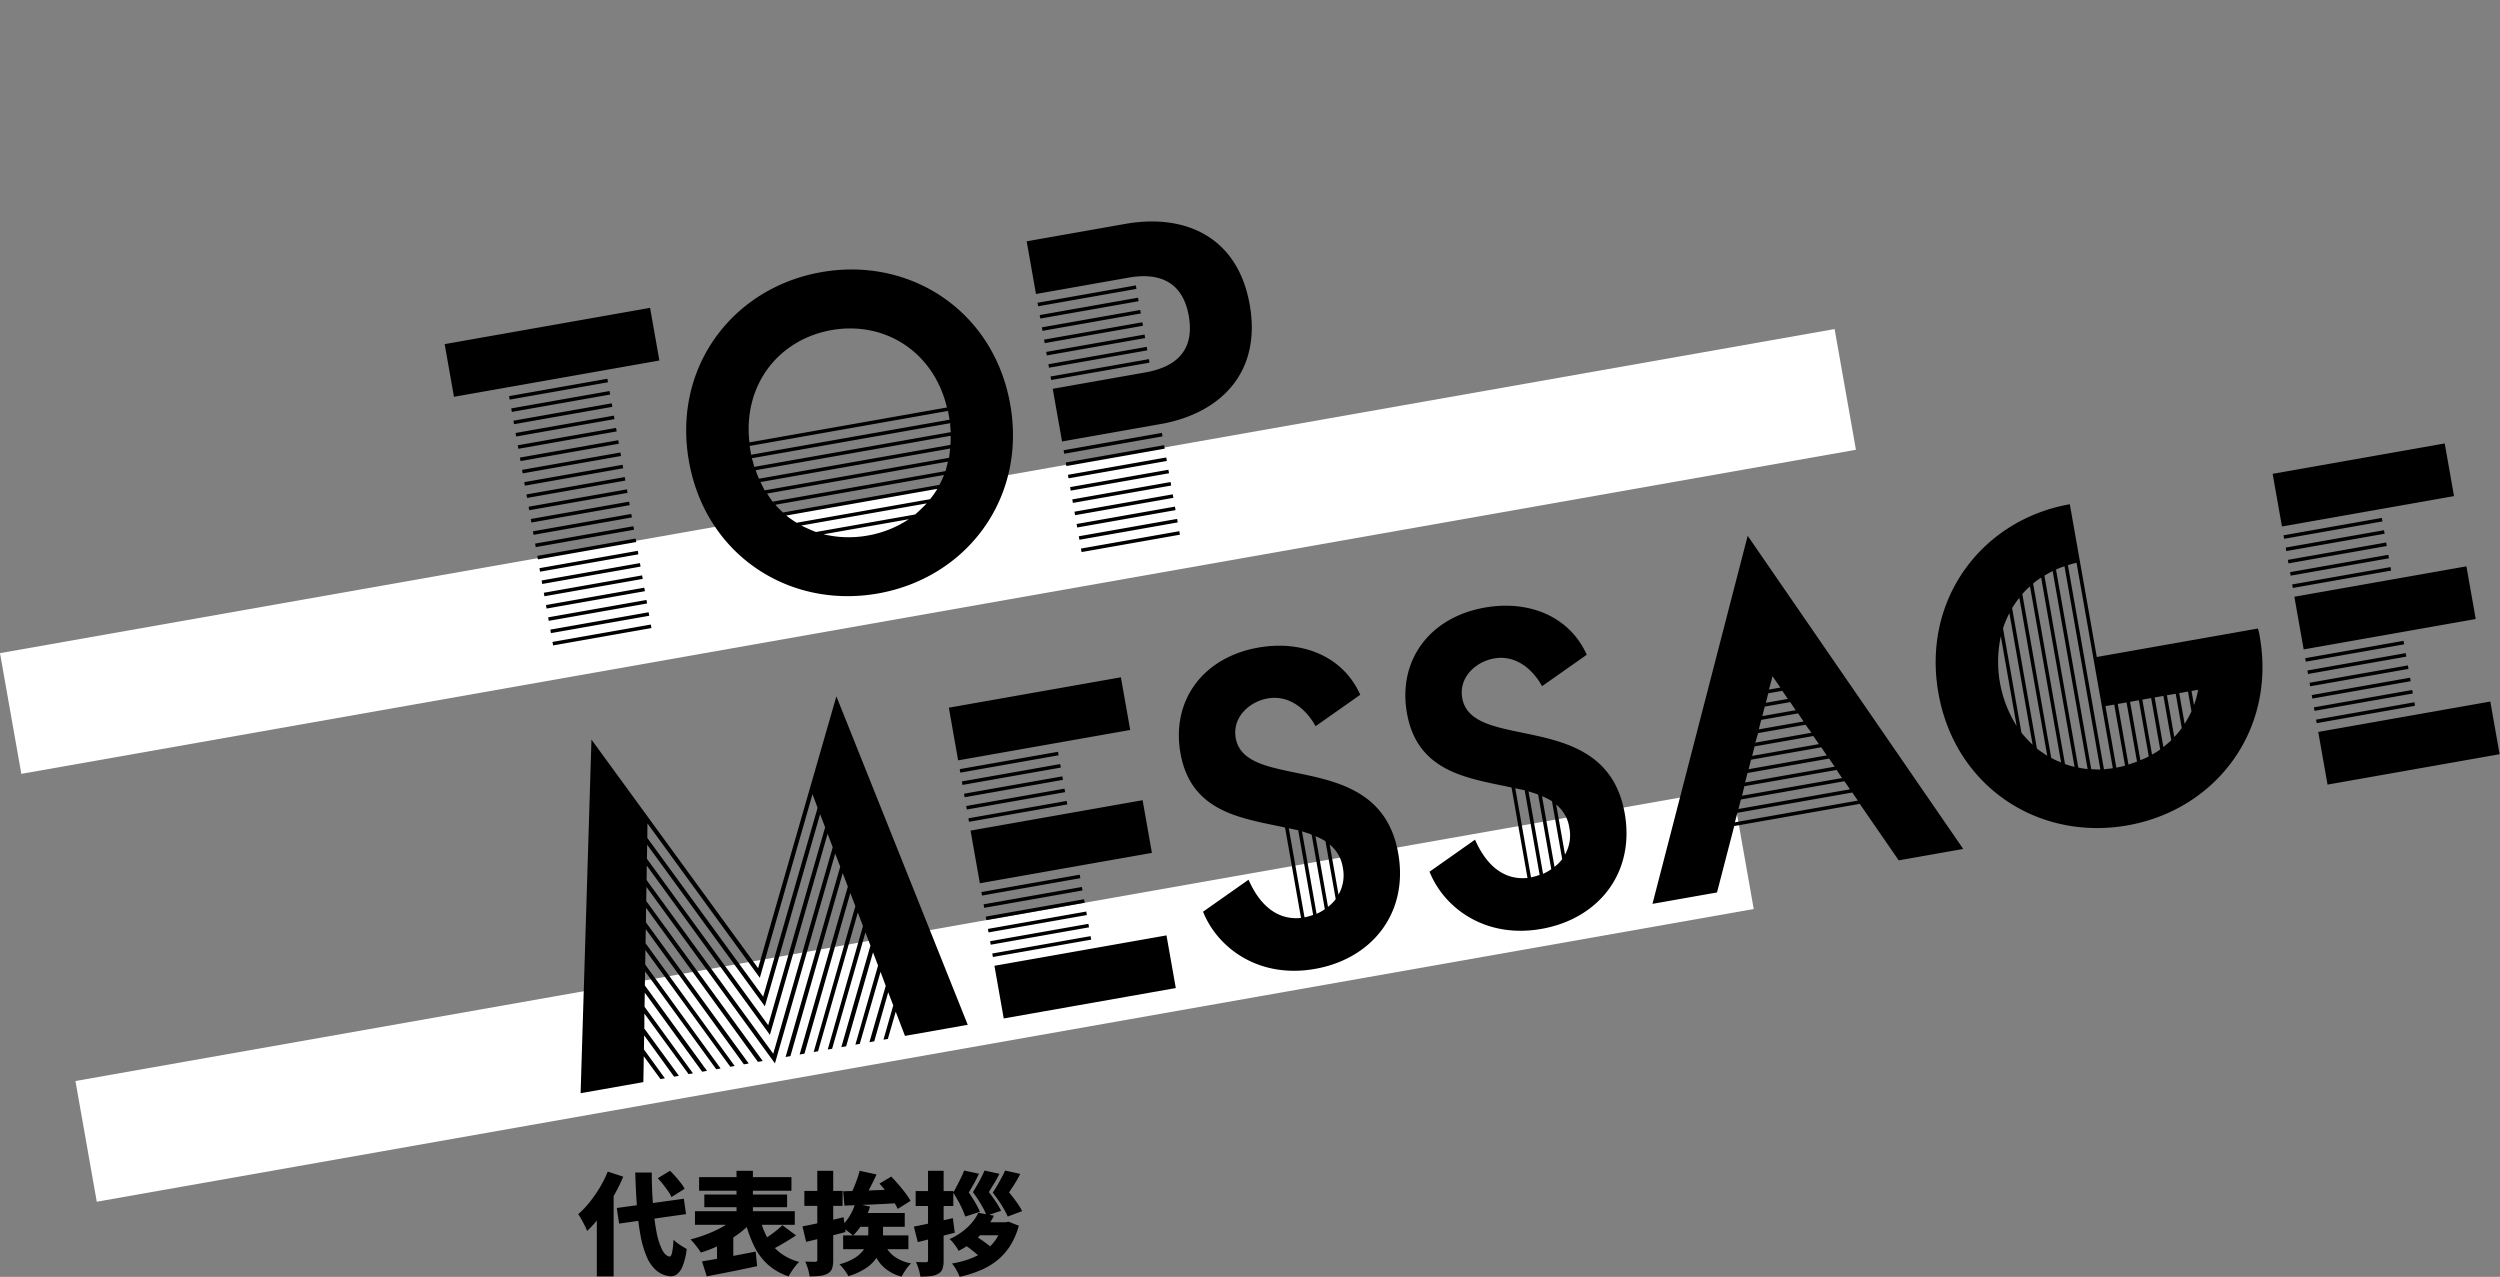 <svg xmlns="http://www.w3.org/2000/svg" width="673.228" height="343.842" viewBox="0 0 673.228 343.842"><rect x="0" y="0" width="673.228" height="343.842" fill="#808080" stroke="none"/><g transform="translate(39.619 -11523.291)"><rect width="501.568" height="33" transform="matrix(0.985, -0.174, 0.174, 0.985, -39.619, 11699.176)" fill="#fff"/><rect width="453" height="33" transform="matrix(0.985, -0.174, 0.174, 0.985, -19.302, 11814.398)" fill="#fff"/><path d="M2.4-84.96v14.4H58.56v-14.4ZM43.92-30.24v-.96H17.04v.96Zm0,23.52v-.96H17.04v.96Zm0-57.12v-.96H17.04v.96ZM17.04-37.92v.96H43.92v-.96ZM43.92-33.6v-.96H17.04v.96Zm0-16.8v-.96H17.04v.96ZM17.04-4.32v.96H43.92v-.96Zm26.88-9.12v-.96H17.04v.96ZM17.04-68.16v.96H43.92v-.96Zm0,40.32v.96H43.92v-.96Zm26.88,7.68v-.96H17.04v.96Zm0,10.08v-.96H17.04v.96Zm0-13.44v-.96H17.04v.96Zm0-36.96v-.96H17.04v.96ZM17.04,0H43.92V-.96H17.04Zm0-44.64v.96H43.92v-.96Zm0-10.08v.96H43.92v-.96Zm26.88,14.4v-.96H17.04v.96Zm0-6.72V-48H17.04v.96ZM17.04-17.76v.96H43.92v-.96ZM43.92-57.12v-.96H17.04v.96ZM61.68-42.48c0,25.68,19.68,43.92,43.92,43.92s43.92-18.24,43.92-43.92S129.84-86.4,105.6-86.4,61.68-68.16,61.68-42.48ZM78.6-44.64c.96-15.6,12.6-25.92,27-25.92s26.04,10.32,27,25.92Zm-.12,3.36v-2.4h54.24v2.4Zm54.24.96a16.263,16.263,0,0,0-.24,2.4H78.72a16.263,16.263,0,0,0-.24-2.4Zm-.48,3.36a16.994,16.994,0,0,1-.48,2.4H79.44a16.991,16.991,0,0,1-.48-2.4Zm-.72,3.36c-.24.84-.48,1.68-.72,2.4H80.4c-.24-.72-.48-1.56-.72-2.4Zm-1.2,3.36c-.36.84-.72,1.68-1.08,2.4H81.96c-.36-.72-.72-1.56-1.08-2.4Zm-1.68,3.36a17.149,17.149,0,0,1-1.68,2.4H84.24a17.148,17.148,0,0,1-1.68-2.4ZM87.36-21.12a22.66,22.66,0,0,1-2.4-2.4h41.28a22.658,22.658,0,0,1-2.4,2.4Zm4.68,3.36c-1.2-.72-2.4-1.56-3.6-2.4h34.32c-1.2.84-2.4,1.68-3.6,2.4Zm25.2.96a28.853,28.853,0,0,1-11.64,2.4,28.853,28.853,0,0,1-11.64-2.4Zm44.28-13.44h27c15.84,0,29.16-8.52,29.16-27.48s-13.32-27.24-29.16-27.24h-27v14.4h25.32c7.32,0,14.16,2.76,14.16,12.96s-6.72,12.96-14.16,12.96H161.52Zm0,29.28V0H188.4V-.96ZM188.4-13.44v-.96H161.52v.96ZM161.52-24.48v.96H188.4v-.96Zm0-26.88v.96H188.4v-.96Zm0-13.44v.96H188.4v-.96ZM188.4-20.16v-.96H161.52v.96Zm0-47.04v-.96H161.52v.96ZM161.52-54.72v.96H188.4v-.96ZM188.4-10.08v-.96H161.52v.96Zm-26.88,2.4v.96H188.4v-.96ZM188.4-47.04V-48H161.52v.96Zm-26.88-14.4v.96H188.4v-.96Zm0,33.6v.96H188.4v-.96ZM188.4-57.12v-.96H161.52v.96Zm0,40.32v-.96H161.52v.96ZM161.52-4.32v.96H188.4v-.96ZM3.36,120H20.52l1.32-6.84L25.2,120h1.2l-4.2-8.64.72-3.72,6,12.36h1.32l-6.96-14.16.72-3.96L32.88,120h1.2l-9.72-19.92.72-3.72L36.6,120h1.32L25.44,94.44l.72-3.72L40.44,120h1.2L26.52,88.92l.72-3.84L44.28,120h1.2L27.6,83.28l.72-3.72L48,120h1.32L28.68,77.76l.72-3.84L51.84,120h1.32L29.76,72.12l.72-3.72,25.8,52.8,25.8-52.8.72,3.72L59.4,120h1.32L83.16,73.92l.72,3.84L63.24,120h1.32L84.24,79.56l.72,3.72L67.08,120h1.2L85.32,85.08l.72,3.84L70.92,120h1.2L86.4,90.72l.72,3.72L74.64,120h1.32L87.48,96.36l.72,3.72L78.48,120h1.2l8.88-18.12.72,3.96L82.32,120h1.32l6-12.36.72,3.72L86.16,120h1.2l3.36-6.84L92.04,120H109.2L89.76,26.76,56.28,95.16,22.8,26.76Zm28.2-57.24L56.28,113.4,81,62.76l.72,3.84L56.28,118.56,30.84,66.6Zm1.08-5.52L56.28,105.6,79.92,57.24l.72,3.72-24.36,49.8L31.92,60.96Zm1.08-5.64L56.28,97.8,78.84,51.6l.72,3.84L56.28,102.96,33,55.44ZM119.04,120h47.04V105.6H119.04Zm47.04-70.56V35.04H119.04v14.4Zm0,33.6V68.64H119.04v14.4Zm-47.04,19.2v.96h26.88v-.96ZM145.92,52.8v-.96H119.04v.96Zm0,40.32v-.96H119.04v.96ZM119.04,88.8v.96h26.88V88.8Zm26.88-22.56v-.96H119.04v.96ZM119.04,55.2v.96h26.88V55.2Zm26.88,44.64v-.96H119.04v.96Zm-26.88-14.4v.96h26.88v-.96Zm0-23.52v.96h26.88v-.96Zm26.88-2.4v-.96H119.04v.96Zm0,36.96v-.96H119.04v.96Zm57.96,24.96c15.6,0,27.48-10.44,27.48-26.76,0-29.04-37.68-23.04-37.68-38.16,0-5.64,5.28-9,10.32-9,5.64,0,9.6,4.32,11.4,9.6l13.32-6.24c-2.76-11.04-12.84-17.28-24.84-17.28-15,0-25.56,9.84-25.56,24.36,0,16.32,13.44,20.16,24.24,24.6v24.72c-7.68-.6-10.8-7.2-12.12-12.6l-13.56,6.36C179.04,111.36,188.52,121.44,203.88,121.44Zm2.04-37.56v23.16a16.263,16.263,0,0,1-2.4.24V82.92C204.36,83.28,205.2,83.64,205.92,83.88Zm3.36,1.8v20.4a14.117,14.117,0,0,1-2.4.84V84.36C207.72,84.84,208.56,85.2,209.28,85.68Zm3.36,2.4v15.84a10.827,10.827,0,0,1-2.4,1.68V86.28A17.887,17.887,0,0,1,212.64,88.08Zm3.36,7.8a10.426,10.426,0,0,1-2.4,6.96V89.16A9.793,9.793,0,0,1,216,95.88Zm49.8,25.56c15.6,0,27.48-10.44,27.48-26.76,0-29.04-37.68-23.04-37.68-38.16,0-5.64,5.28-9,10.32-9,5.64,0,9.6,4.32,11.4,9.6l13.32-6.24C287.88,39.84,277.8,33.6,265.8,33.6c-15,0-25.56,9.84-25.56,24.36,0,16.32,13.44,20.16,24.24,24.6v24.72c-7.68-.6-10.8-7.2-12.12-12.6l-13.56,6.36C240.96,111.36,250.44,121.44,265.8,121.44Zm2.04-37.56v23.16a16.263,16.263,0,0,1-2.4.24V82.92C266.28,83.28,267.12,83.64,267.84,83.88Zm3.36,1.8v20.4a14.118,14.118,0,0,1-2.4.84V84.36C269.64,84.84,270.48,85.2,271.2,85.68Zm3.36,2.4v15.84a10.827,10.827,0,0,1-2.4,1.68V86.28A17.887,17.887,0,0,1,274.56,88.08Zm3.36,7.8a10.426,10.426,0,0,1-2.4,6.96V89.16A9.793,9.793,0,0,1,277.92,95.88ZM296.4,120h17.64l7.68-16.8h34.32l7.68,16.8h17.64L338.88,26.88Zm26.76-20.16H354.6l1.08,2.4h-33.6Zm1.56-3.36h28.32l1.08,2.4H323.64Zm1.56-3.36h25.2l1.08,2.4H325.2Zm1.44-3.36h22.32l1.08,2.4H326.64Zm1.56-3.36h19.2l1.08,2.4H328.2Zm1.56-3.36h16.08l1.08,2.4H329.76Zm1.56-3.36h12.96l1.2,2.4H331.2Zm1.44-3.36h10.08l1.08,2.4H332.76Zm1.56-3.36h6.96l1.08,2.4h-9.12Zm1.56-3.36h3.84l1.08,2.4h-6Zm1.92-4.32,1.56,3.36h-3.12ZM426,121.44c24.24,0,43.92-18.24,43.92-43.92a13.043,13.043,0,0,0-.12-2.16H425.76V33.6c-24,0-43.68,18.24-43.68,43.92S401.76,121.44,426,121.44Zm-1.2-72V105.6c-.84,0-1.56-.12-2.4-.12V49.68A16.262,16.262,0,0,1,424.8,49.44Zm-3.36.36v55.56c-.84-.12-1.56-.36-2.4-.48V50.28A16.99,16.99,0,0,1,421.44,49.8Zm-3.36.72v54.12a19.046,19.046,0,0,1-2.4-.84V51.36A19.045,19.045,0,0,1,418.08,50.52Zm-3.36,1.2v51.72a14.934,14.934,0,0,1-2.4-1.2V52.92A14.933,14.933,0,0,1,414.72,51.72Zm-3.36,1.8v48.12a17.148,17.148,0,0,1-2.4-1.68V55.2A17.149,17.149,0,0,1,411.36,53.52ZM408,56.04v43.2c-.84-.84-1.68-1.56-2.4-2.4V58.44A22.66,22.66,0,0,1,408,56.04Zm-3.36,3.6v36a39.41,39.41,0,0,1-2.4-3.72V63.36A28.316,28.316,0,0,1,404.64,59.64Zm-3.36,5.76V89.88a32.412,32.412,0,0,1,0-24.48Zm26.88,23.4v16.68a16.082,16.082,0,0,1-2.4.12V88.8Zm3.36,0V105c-.84.12-1.56.24-2.4.36V88.8Zm3.36,0v15.36a17.544,17.544,0,0,1-2.4.6V88.8Zm3.36,0v14.04a14.3,14.3,0,0,1-2.4.96v-15Zm3.36,0v12.12c-.72.48-1.56.96-2.4,1.44V88.8Zm3.36,0v9.36a19.581,19.581,0,0,1-2.4,2.04V88.8Zm3.36,0v5.4a29.2,29.2,0,0,1-2.4,3V88.8Zm2.76,0a22.4,22.4,0,0,1-1.8,3.84V88.8ZM480.96,120H528V105.6H480.96ZM528,49.44V35.04H480.96v14.4Zm0,33.6V68.64H480.96v14.4Zm-47.04,19.2v.96h26.88v-.96ZM507.84,52.8v-.96H480.96v.96Zm0,40.32v-.96H480.96v.96ZM480.96,88.8v.96h26.88V88.8Zm26.88-22.56v-.96H480.96v.96ZM480.96,55.2v.96h26.88V55.2Zm26.88,44.64v-.96H480.96v.96Zm-26.88-14.4v.96h26.88v-.96Zm0-23.52v.96h26.88v-.96Zm26.88-2.4v-.96H480.96v.96Zm0,36.96v-.96H480.96v.96Z" transform="matrix(0.985, -0.174, 0.174, 0.985, 92.543, 11700.064)"/><path d="M10.47-15.63l18.06-2.49.6,4.14L11.1-11.43Zm11.04-8.01,3.3-2.01q.72.69,1.485,1.56t1.425,1.725a9.836,9.836,0,0,1,1.02,1.575L25.2-18.57a8.858,8.858,0,0,0-.915-1.605q-.615-.885-1.335-1.8T21.51-23.64ZM8.04-25.44l4.17,1.38a46.191,46.191,0,0,1-2.67,5.37,49.717,49.717,0,0,1-3.36,5.085A32.477,32.477,0,0,1,2.49-9.45q-.21-.54-.63-1.4t-.9-1.71a14.837,14.837,0,0,0-.87-1.4,24.628,24.628,0,0,0,3.045-3.195,34.985,34.985,0,0,0,2.76-3.975A29.912,29.912,0,0,0,8.04-25.44ZM5.1-16.47l4.47-4.47.06.06V2.79H5.1Zm10.35-8.7h4.44q.03,4.68.345,8.7a65.264,65.264,0,0,0,.9,7.08,19.342,19.342,0,0,0,1.47,4.845q.885,1.785,2.055,2,.45.03.705-1.065a21.876,21.876,0,0,0,.375-3.5,8.165,8.165,0,0,0,1.11.96q.69.51,1.38.93t1.08.63a17.9,17.9,0,0,1-1.14,4.7A4.9,4.9,0,0,1,26.6,2.265a2.775,2.775,0,0,1-1.725.5,6.753,6.753,0,0,1-3.75-1.575,10.066,10.066,0,0,1-2.6-3.72,27.064,27.064,0,0,1-1.665-5.73,68.86,68.86,0,0,1-.945-7.59Q15.6-20.1,15.45-25.17Zm17.19,1.23H57.51v3.66H32.64Zm1.41,4.68H56.34v3.42H34.05Zm-2.52,4.5H58.41v3.66H31.53ZM42.72-25.65h4.41v14.04H42.72Zm.09,12.27,3.78,1.8a25.08,25.08,0,0,1-2.775,2.49,29.7,29.7,0,0,1-3.3,2.22,36.357,36.357,0,0,1-3.63,1.845A33.019,33.019,0,0,1,33.12-3.63a12.917,12.917,0,0,0-.795-1.17q-.495-.66-1.02-1.29T30.33-7.17a36.437,36.437,0,0,0,3.615-1.11,36.325,36.325,0,0,0,3.48-1.47,26.423,26.423,0,0,0,3.045-1.725A14.09,14.09,0,0,0,42.81-13.38Zm6.27.72A21.163,21.163,0,0,0,51.09-7.5a12.878,12.878,0,0,0,3.375,3.93A14.588,14.588,0,0,0,59.58-1.11,10.108,10.108,0,0,0,58.56.03q-.54.69-1.02,1.425a13.64,13.64,0,0,0-.78,1.335A15.927,15.927,0,0,1,51.135-.42a16.471,16.471,0,0,1-3.66-4.92,34.261,34.261,0,0,1-2.385-6.57Zm6,1.68,3.66,2.73q-1.17.78-2.4,1.53t-2.4,1.395Q52.77-4.68,51.75-4.2L48.99-6.51q.99-.57,2.1-1.32t2.16-1.575Q54.3-10.23,55.08-10.98ZM33.42-1.26q1.89-.3,4.275-.72t5.01-.915Q45.33-3.39,47.88-3.9L48.27.03q-2.34.51-4.74,1.005t-4.65.93q-2.25.435-4.17.825Zm4.05-5.16,2.79-2.79,1.59.42V-.42H37.47Zm38.4-19.23,4.56.99q-.6,1.29-1.245,2.58t-1.26,2.43q-.615,1.14-1.185,2.01l-3.6-.99q.51-.96,1.035-2.175t.975-2.475A23.83,23.83,0,0,0,75.87-25.65Zm-4.44,5.52,4.335-.135q2.415-.075,5.055-.18t5.19-.2l-.06,3.72q-2.49.15-5.01.27t-4.86.21q-2.34.09-4.29.18Zm9.78-2.07,3.18-1.89q.93.96,1.935,2.13T88.2-19.65a15.58,15.58,0,0,1,1.38,2.1l-3.45,2.16a14.835,14.835,0,0,0-1.23-2.13q-.81-1.2-1.785-2.43T81.21-22.2ZM74.7-16.89l3.99.9a20.68,20.68,0,0,1-1.95,4.35A16.81,16.81,0,0,1,74.1-8.19a9.554,9.554,0,0,0-.975-.825q-.615-.465-1.245-.9t-1.11-.7A10.959,10.959,0,0,0,73.14-13.4,14.55,14.55,0,0,0,74.7-16.89Zm1.41,2.61H88.02v3.72H74.64ZM71.43-8.25H89.01v3.72H71.43Zm6.78-4.5h3.96V-8.7a15.766,15.766,0,0,1-.33,3.15A9.46,9.46,0,0,1,80.55-2.4,10.338,10.338,0,0,1,77.745.45a17.416,17.416,0,0,1-4.9,2.28,7.847,7.847,0,0,0-.63-1.065q-.42-.615-.9-1.2a9.509,9.509,0,0,0-.87-.945,15.38,15.38,0,0,0,4.125-1.71A8.28,8.28,0,0,0,76.9-4.3a6.331,6.331,0,0,0,1.05-2.265,10.156,10.156,0,0,0,.255-2.22Zm3.96,5.94a9.073,9.073,0,0,0,2.655,3.93A10.436,10.436,0,0,0,89.73-.72a9.729,9.729,0,0,0-1.4,1.665A16.166,16.166,0,0,0,87.18,2.85,11.078,11.078,0,0,1,81.63-.435a15.543,15.543,0,0,1-3-5.805ZM60.48-10.68q1.44-.27,3.27-.66t3.825-.855q2-.465,3.975-.945l.51,3.99q-2.7.72-5.49,1.4T61.47-6.51Zm.51-9.54H71.28v4.02H60.99Zm3.48-5.43h4.29V-1.71a7.363,7.363,0,0,1-.3,2.355A2.539,2.539,0,0,1,67.29,2.01a5.442,5.442,0,0,1-2.04.63,23.362,23.362,0,0,1-2.85.15A11.385,11.385,0,0,0,61.965.8a14.91,14.91,0,0,0-.735-2q.78.03,1.575.045t1.1.015a.737.737,0,0,0,.45-.15.586.586,0,0,0,.12-.42Zm39.54-.06,3.99.84q-.66,1.44-1.35,2.685T105.27-19.8q.93,1.32,1.74,2.73a24.27,24.27,0,0,1,1.26,2.46l-3.96,1.29a21.532,21.532,0,0,0-1.275-3.03,35.2,35.2,0,0,0-1.965-3.42q.57-.99,1.125-2.055t1.035-2.07Q103.71-24.9,104.01-25.71Zm5.49,0,4.02.87a29.54,29.54,0,0,1-1.44,2.625q-.72,1.155-1.41,2.295.66.84,1.29,1.74t1.155,1.755a17.118,17.118,0,0,1,.855,1.545l-3.9,1.32a18.541,18.541,0,0,0-1.47-3,37.039,37.039,0,0,0-2.22-3.33q.6-.99,1.2-2.025t1.1-2.025Q109.17-24.93,109.5-25.71Zm5.55,0,4.08.9q-.48.96-.99,1.815t-1.02,1.635q-.51.78-1.02,1.53.72.84,1.395,1.74t1.23,1.74a15.18,15.18,0,0,1,.915,1.56l-3.9,1.47a15.816,15.816,0,0,0-.96-1.95q-.6-1.05-1.38-2.2t-1.68-2.3q.66-.99,1.275-2.055t1.155-2.07Q114.69-24.9,115.05-25.71Zm-7.2,11.37,4.2.78a21.445,21.445,0,0,1-3.705,5.25,22.117,22.117,0,0,1-5.835,4.23,6.918,6.918,0,0,0-.63-1.095,14.773,14.773,0,0,0-.9-1.185,6.336,6.336,0,0,0-.9-.9,17.31,17.31,0,0,0,4.95-3.27A13.68,13.68,0,0,0,107.85-14.34Zm1.17,2.55h6.63v3.51h-9.78Zm5.37,0h.81l.78-.15,2.76,1.08a19.887,19.887,0,0,1-2.34,5.415,16.2,16.2,0,0,1-3.48,3.915,18.793,18.793,0,0,1-4.545,2.685A33.643,33.643,0,0,1,102.81,2.91a13.427,13.427,0,0,0-.9-1.875A10.676,10.676,0,0,0,100.74-.69a25.065,25.065,0,0,0,4.845-1.26,16.486,16.486,0,0,0,3.99-2.13,12.686,12.686,0,0,0,2.97-3.06,13.4,13.4,0,0,0,1.845-4.05ZM104.16-5.7l2.76-2.46q.72.42,1.56.99t1.6,1.14a14.651,14.651,0,0,1,1.275,1.05l-2.94,2.73a10.572,10.572,0,0,0-1.155-1.1q-.735-.615-1.56-1.245T104.16-5.7ZM90.48-10.62q2.04-.39,4.86-1.005t5.64-1.275l.51,3.93q-2.55.66-5.16,1.32t-4.8,1.2Zm.48-9.57H101.1v4.02H90.96Zm3.33-5.46h4.2V-1.56a7.1,7.1,0,0,1-.3,2.31,2.441,2.441,0,0,1-1.14,1.32,5.422,5.422,0,0,1-2.025.63,22.694,22.694,0,0,1-2.805.15A10.759,10.759,0,0,0,91.785.885,15.461,15.461,0,0,0,91.05-1.08q.78.03,1.575.045t1.1.015a.59.59,0,0,0,.45-.135.646.646,0,0,0,.12-.435Z" transform="translate(116 11864.223)"/></g></svg>